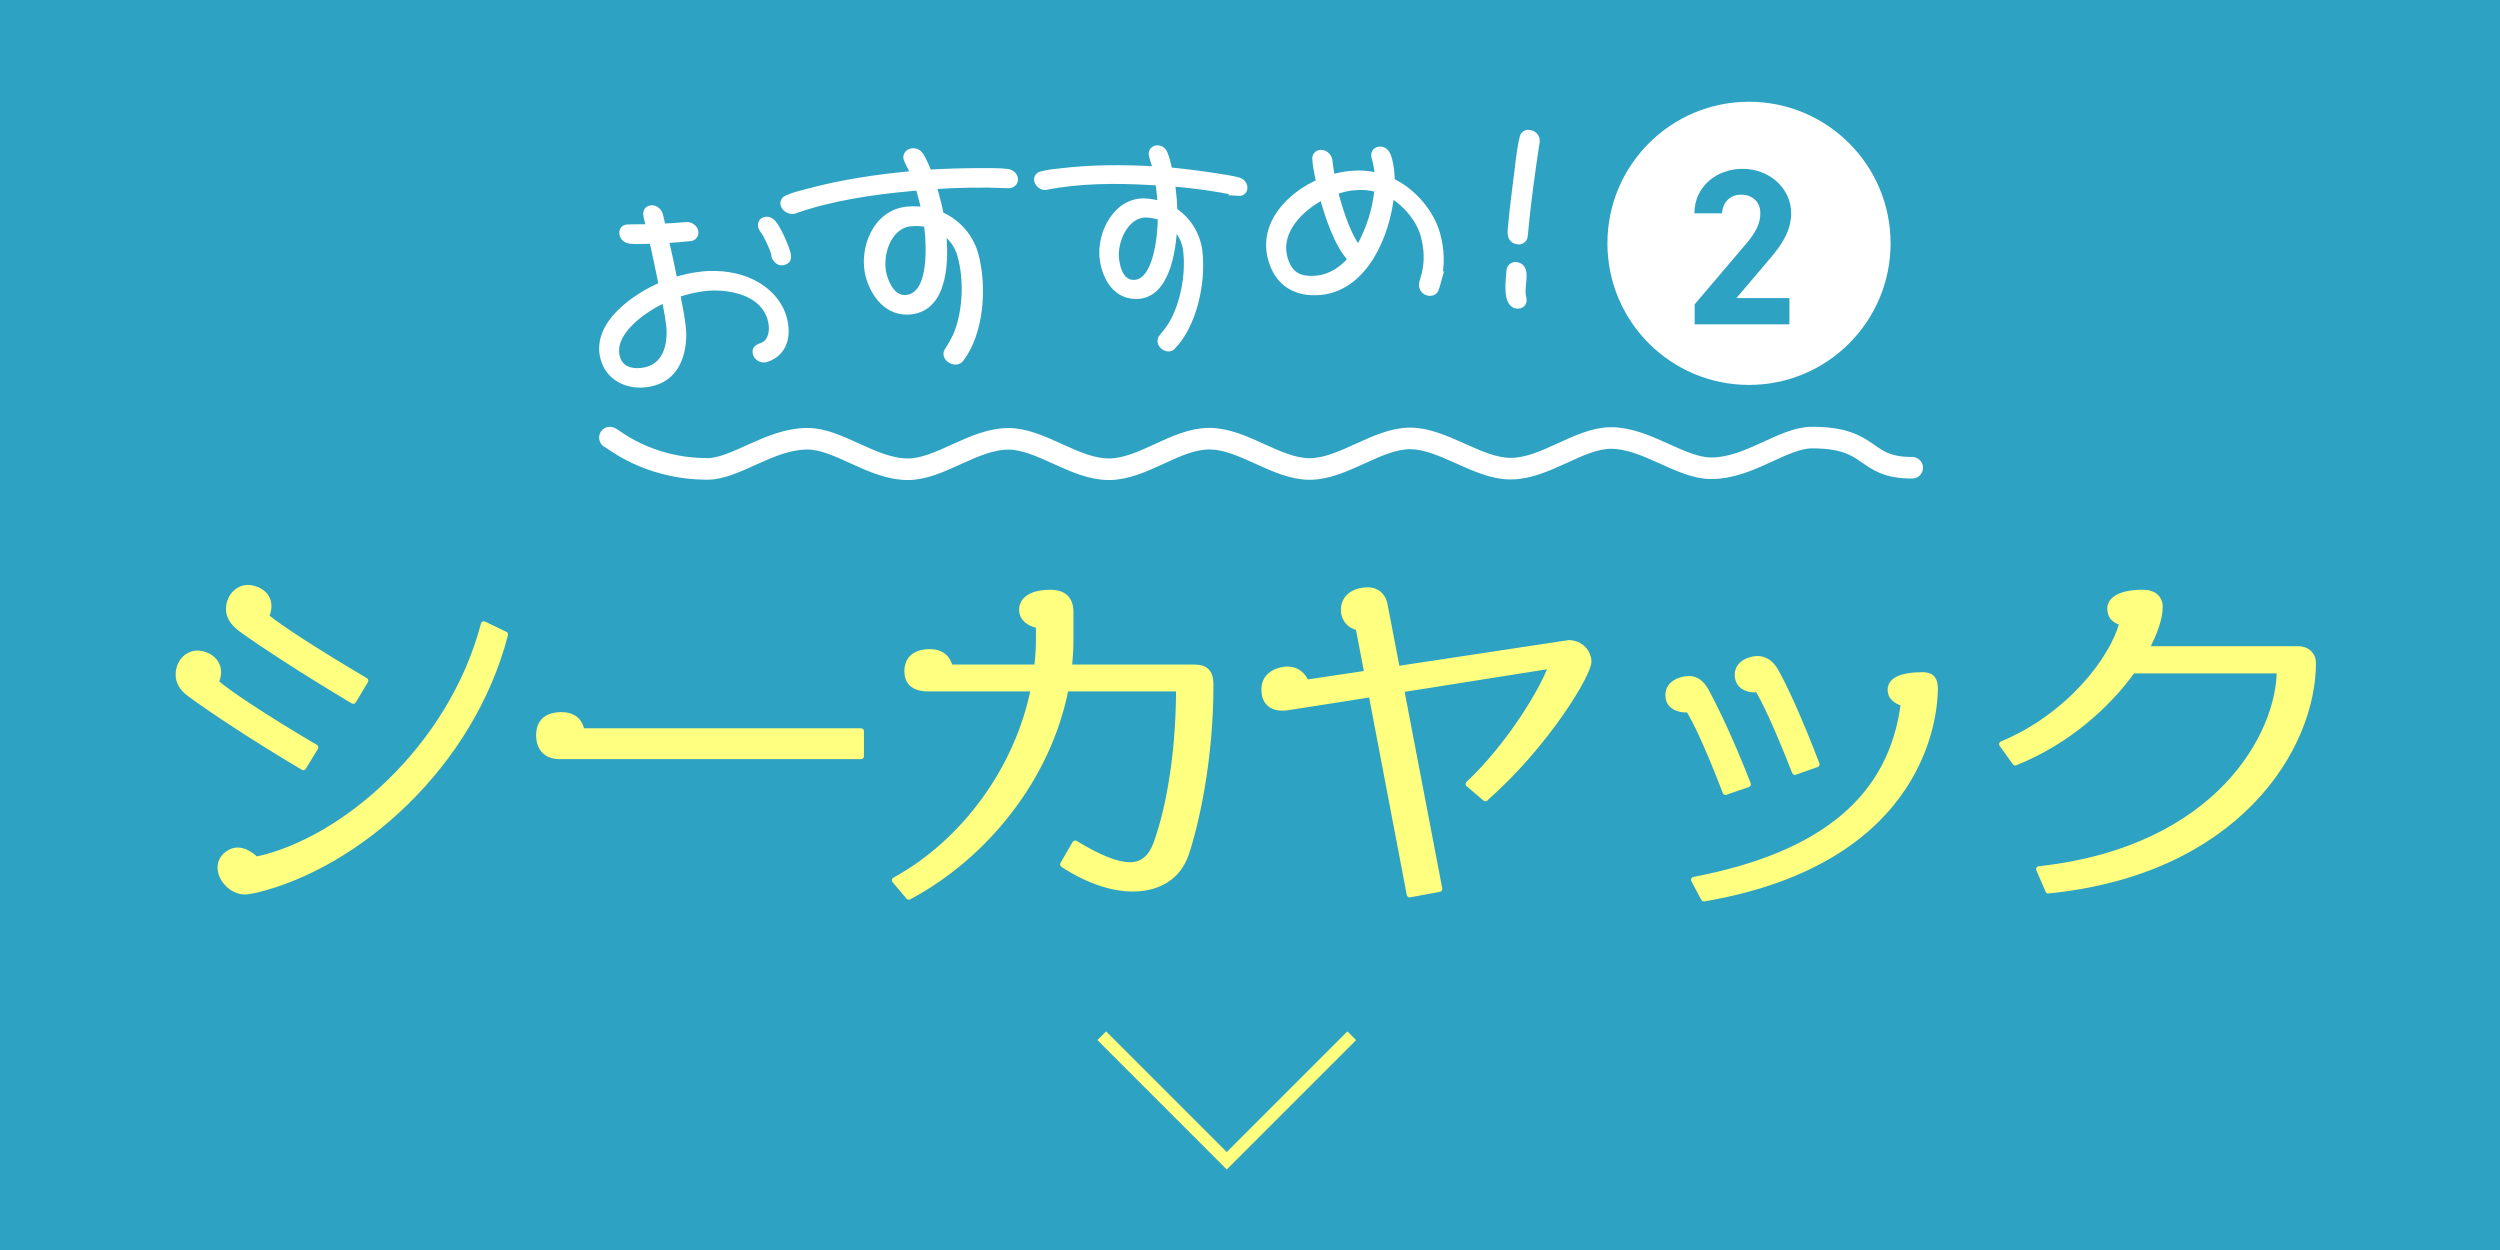 <?xml version="1.0" encoding="UTF-8"?><svg id="b" xmlns="http://www.w3.org/2000/svg" viewBox="0 0 300 150"><defs><style>.d{fill:#ffff80;stroke-linejoin:round;}.d,.e{stroke-width:.71px;}.d,.f{stroke-linecap:round;}.d,.g{stroke:#ffff80;}.e,.h{fill:#fff;}.e,.f{stroke:#fff;}.f{stroke-width:2.59px;}.f,.g,.i{fill:none;}.f,.i{stroke-miterlimit:10;}.g{stroke-width:1.48px;}.j{fill:#2ea2c3;}.i{stroke:#2ea2c3;stroke-width:1.16px;}</style></defs><g id="c"><rect class="j" width="300" height="150"/><path class="e" d="M91.85,43.13h-.14c-.44.06-.89-.26-1.02-.7-.12-.41.09-.68.44-.83.28-.11.51-.19.74-.35.82-.67.89-1.91.58-3-.85-2.98-4.37-3.79-6.89-3.74-.28,0-.55.02-.83.05-1.2.12-2.36.4-3.46.78.27,1.35.72,3.52.73,4.81-.03,3.06-1.28,5.65-4.62,5.98-2.13.21-4.29-.76-4.95-3.06-1.19-4.18,3.88-7.56,6.97-8.87-.36-1.76-.73-3.55-1.12-5.31-.81.02-1.86.09-2.67,0-.41-.05-.79-.29-.91-.73-.12-.44.12-.85.57-.87h.11c.84-.04,1.69,0,2.52-.03-.11-.47-.27-.93-.34-1.4-.08-.5.13-.83.62-.87.46-.04.89.36,1.01.77.13.46.22.96.32,1.43.97-.04,1.91-.1,2.87-.19.44-.04.92.28,1.05.71.12.44-.16.83-.59.87-.99.09-1.94.19-2.94.23.38,1.62.72,3.21,1.04,4.84,1.08-.36,2.19-.6,3.36-.72.3-.03.63-.06.94-.06,1.04-.02,2.04.06,3.1.32,2.56.6,4.96,2.33,5.7,4.9.65,2.27.04,4.38-2.19,5.04ZM74.05,42.91c.4,1.39,1.67,1.72,2.88,1.6,2.54-.25,3.43-2.35,3.42-4.65-.02-1.15-.35-2.72-.58-3.9-2.27,1.01-6.6,3.87-5.72,6.95ZM93.81,31.49c-.36.04-.79-.4-.88-.73-.04-.14-.02-.28-.06-.42-.16-.57-.92-2.24-1.31-2.71-.09-.13-.18-.24-.22-.37-.13-.46.12-.85.59-.9.27-.03.59.11.8.34.61.67,1.5,2.69,1.74,3.54.21.74.14,1.17-.66,1.24Z"/><path class="e" d="M121.11,22.23h-.15c-3-.14-5.97-.08-8.93.12l.23.79c.25.87.47,1.75.63,2.63,2.09.89,3.57,2.71,4.12,4.63,1.14,3.99.68,9.56-1.7,12.68-.13.18-.32.28-.57.31-.48.05-1.02-.3-1.14-.73-.06-.22-.03-.42.11-.6.36-.6.72-1.17,1.01-1.81,1.16-2.69,1.38-6.62.5-9.68-.3-1.07-1.04-2.12-2.05-2.83.31,3.06.43,9.22-3.93,9.64-2.75.27-4.38-2.05-4.98-4.15-.91-3.17.72-7.71,4.6-8.08.67-.06,1.39-.05,2.07.05-.16-.66-.32-1.34-.51-2l-.2-.71-.94.09c-4.64.42-9.71,1.19-13.91,2.69-.08.04-.11.04-.2.05-.48.05-1.02-.3-1.14-.73-.11-.38.08-.68.45-.83.83-.36,1.82-.6,2.72-.83,3.85-1.02,7.9-1.63,11.96-2.02l.48-.05c-.21-.51-.75-1.42-.86-1.8-.12-.44.19-.86.7-.91.45-.04.8.18,1.03.55.39.61.67,1.37.95,2.01,2.14-.12,4.3-.19,6.48-.18.93,0,1.95-.02,2.89.09.45.04.83.31.95.72.12.44-.17.83-.65.88ZM109.32,26.79c-2.84.27-3.89,4.03-3.25,6.27.32,1.12,1.09,2.84,2.7,2.69,3.21-.31,2.75-6.69,2.45-8.85-.63-.14-1.29-.16-1.89-.1Z"/><path class="e" d="M148.66,23.15h-.13c-2.62-.57-5.24-.92-7.88-1.14l.09.76c.1.84.17,1.68.19,2.52,1.72,1.11,2.78,3,3,4.84.46,3.84-.71,8.93-3.22,11.48-.14.15-.32.22-.54.21-.43-.02-.86-.41-.91-.83-.03-.21.03-.39.18-.54.4-.5.8-.98,1.13-1.53,1.39-2.33,2.12-5.92,1.76-8.87-.12-1.03-.63-2.1-1.42-2.9-.14,2.87-.88,8.58-4.78,8.37-2.46-.13-3.58-2.49-3.82-4.52-.36-3.05,1.69-7.02,5.15-6.83.6.03,1.23.15,1.81.33-.05-.63-.1-1.29-.18-1.92l-.08-.68-.84-.04c-4.14-.25-8.71-.23-12.62.57-.08.02-.11.02-.19.02-.43-.02-.86-.41-.91-.83-.04-.37.17-.62.51-.7.78-.22,1.68-.3,2.51-.39,3.53-.41,7.18-.42,10.81-.23l.43.02c-.11-.5-.46-1.41-.51-1.78-.05-.42.28-.77.74-.74.41.02.68.27.83.65.26.62.4,1.36.56,1.99,1.9.18,3.81.42,5.73.73.82.12,1.72.25,2.53.47.39.1.69.4.74.8.05.42-.26.75-.69.72ZM137.65,25.75c-2.54-.14-3.97,3.18-3.72,5.34.13,1.08.57,2.78,2.01,2.85,2.87.15,3.34-5.81,3.36-7.84-.54-.21-1.11-.32-1.66-.35Z"/><path class="e" d="M172.6,33.65c-.1.35-.18.75-.31,1.07-.1.23-.28.39-.58.42-.49.05-.91-.22-1.05-.71-.05-.19-.03-.31,0-.48l.3-1.1c.36-1.5.31-3.06-.16-4.7-.52-1.83-2.11-3.75-3.86-4.76-.48,4.71-3.09,11.13-8.48,11.65-2.84.27-5.08-.94-5.92-3.89-1.24-4.34,2.33-7.8,5.75-9.29-.17-.91-.43-1.9-.46-2.79-.03-.39.22-.69.63-.73.44-.04.9.31,1.03.74l.04.14c.09.69.17,1.39.31,2.08.73-.21,1.47-.37,2.26-.44,1.04-.1,2.13-.04,3.22.25-.03-.78-.17-1.47-.39-2.26-.12-.44.12-.85.59-.9.71-.07,1.01.58,1.16,1.12.25.87.32,1.79.34,2.66,2.54,1.21,4.68,3.7,5.42,6.27.56,1.97.59,3.85.15,5.66ZM158.72,23.62c-2.48,1.25-5.5,4.07-4.56,7.37.59,2.08,1.9,2.62,3.84,2.44,1.72-.17,3.1-1.14,4.11-2.33-1.66-1.69-2.83-5.37-3.4-7.48ZM162.57,22.46c-.82.08-1.61.27-2.35.54.08.39.19.77.3,1.15.44,1.56,1.39,4.39,2.5,5.71l.2-.38c1.09-2.1,1.86-4.31,2.06-6.77-.91-.25-1.84-.33-2.71-.24Z"/><path class="e" d="M181.92,36.65c-1.22-.28-.91-2.76-.78-4.23.04-.42.47-.71.92-.6,1.44.33.35,2.55.75,3.95.02.09.04.2.03.31-.04.45-.44.69-.92.58ZM184.4,17.04c-.55,3.65-1.1,7.59-1.43,11.32-.04.4-.47.71-.92.6-.85-.2-.81-.92-.76-1.51.22-2.45.54-4.84.84-7.27.12-1.08.33-2.72.59-3.72.09-.39.46-.6.91-.5.51.12.82.54.78.99v.08Z"/><circle class="h" cx="209.88" cy="29.2" r="16.99"/><path class="j" d="M214.74,38.92h-11.38v-2.4l6.17-7.26c1.15-1.33,1.71-2.46,1.71-3.66,0-1.5-1.09-2.24-2.3-2.24s-2.19.77-2.3,2.24h-3.31c0-3.18,2.62-5.34,5.79-5.34s5.82,2.3,5.82,5.34c0,2.43-1.6,4.33-2.78,5.71l-3.79,4.46h6.36v3.15Z"/><path class="i" d="M73.19,52.51c.32.07,4.41,3.73,11.66,3.76,3.44.01,7.52-3.63,12.06-3.62,3.72,0,7.76,3.66,12.04,3.66,3.84,0,7.88-3.65,12.05-3.65,3.91,0,7.95,3.65,12.05,3.65s7.99-3.66,12.05-3.67,8.05,3.64,12.06,3.64,8.08-3.67,12.05-3.67,8.14,3.64,12.06,3.63c4.17,0,8.2-3.67,12.04-3.68,4.29,0,8.34,3.64,12.06,3.63,4.54,0,8.6-3.67,12.04-3.68,7.52-.02,6.03,3.64,12.05,3.62"/><path class="f" d="M73.19,52.51c.32.07,4.41,3.73,11.66,3.76,3.44.01,7.52-3.63,12.06-3.62,3.72,0,7.76,3.66,12.04,3.66,3.84,0,7.88-3.65,12.05-3.65,3.91,0,7.95,3.65,12.05,3.65s7.99-3.66,12.05-3.67,8.05,3.64,12.06,3.64,8.08-3.67,12.05-3.67,8.14,3.64,12.06,3.63c4.17,0,8.2-3.67,12.04-3.68,4.29,0,8.34,3.64,12.06,3.63,4.54,0,8.6-3.67,12.04-3.68,7.52-.02,6.03,3.64,12.05,3.62"/><path class="d" d="M36.39,92.06c-6.42-3.79-11.71-7.39-13.6-8.8-.97-.7-1.36-1.5-1.36-2.29,0-1.45,1.01-2.55,2.29-2.55,1.01,0,2.46.75,2.46,2.25,0,.4-.13.84-.31,1.19,1.45,1.32,6.16,4.4,11.97,7.83l-1.45,2.38ZM30.59,106.8c-.44.09-.84.18-1.23.18-1.45,0-2.9-1.41-2.9-2.9,0-1.14,1.06-2.02,2.07-2.02.62,0,1.41.35,2.2,1.1,10.39-2.2,23.41-13.33,27.33-28.25l2.55,1.23c-4.05,15.67-17.65,27.72-30.01,30.67ZM42.38,84.1c-6.42-3.83-11.66-7.3-13.55-8.71-.97-.75-1.36-1.54-1.36-2.29,0-1.36.97-2.55,2.29-2.55.84,0,2.46.57,2.46,2.2,0,.44-.13.84-.31,1.23,1.5,1.28,6.12,4.27,11.93,7.7l-1.45,2.42Z"/><path class="d" d="M67.15,90.74c-1.72,0-2.46-1.1-2.46-2.51,0-1.58.92-2.42,2.68-2.42,1.32,0,2.2.62,2.42,1.94h33.53v2.99h-36.17Z"/><path class="d" d="M142.31,102.45c-.92,2.73-3.26,4.18-6.38,4.18-2.42,0-5.33-.92-8.36-2.9l1.45-2.51c2.9,1.76,5.02,2.6,6.56,2.6s2.55-.88,3.17-2.55c1.28-3.48,2.73-9.99,2.73-18.66h-13.6c-2.11,10.91-9.86,20.24-18.83,25l-1.67-1.98c8.36-4.58,14.79-13.42,16.68-23.02h-12.72c-1.72,0-2.46-.79-2.46-2.07,0-1.45.97-2.29,2.68-2.29,1.41,0,2.2.75,2.42,1.85h10.47c.13-1.1.22-2.2.22-3.34v-1.72c-1.19-.22-2.02-.84-2.02-1.89,0-1.19,1.14-2.02,3.39-2.02,1.63,0,2.42.79,2.42,2.33v3.34c0,1.14-.09,2.24-.18,3.3h14.96c1.41,0,2.02.53,2.02,2.07,0,8.98-1.72,16.59-2.95,20.29Z"/><path class="d" d="M178.25,95.8l-2.02-1.72c4.97-4.67,9.02-11.44,9.95-14.21l-18.04,2.86,4.58,23.94-3.56.66-4.58-24.03-10.08,1.58c-.22.04-.44.04-.62.04-1.5,0-2.16-.88-2.16-2.2,0-1.89,1.89-2.38,2.77-2.38,1.14,0,1.89.7,2.24,1.58l7.35-1.1-1.06-5.54c-.97-.13-1.76-.97-1.76-2.07,0-1.76,1.58-2.38,2.86-2.38,1.19,0,1.85.79,2.02,1.67l1.5,7.79,20.6-3.12c1.45,0,2.38,1.14,2.38,2.24,0,1.41-4.93,9.81-12.37,16.37Z"/><path class="d" d="M207.07,95.05c-2.24-5.85-3.65-8.67-4.45-9.95-.09.04-.22.04-.35.04-.79,0-2.07-.35-2.07-1.72,0-1.45,1.54-1.94,2.51-1.94.75,0,1.45.44,1.98,1.41,1.1,2.02,2.91,5.72,5.06,11.22l-2.68.92ZM204.47,107.82l-1.19-2.24c15.84-3.04,23.76-10.08,25.17-21.17-.97-.31-1.58-.79-1.58-1.63,0-1.06,1.14-1.76,3.87-1.76.97,0,1.45.44,1.45,1.58,0,2.77-1.01,20.64-27.72,25.22ZM215.39,92.63c-2.29-5.85-3.7-8.71-4.49-9.99-.09.04-.26.09-.4.09-.88,0-1.98-.44-1.98-1.76,0-1.41,1.54-1.89,2.38-1.89s1.58.44,2.16,1.45c1.1,1.94,2.82,5.68,4.93,11.18l-2.6.92Z"/><path class="d" d="M245.79,106.85l-1.1-2.55c21.61-2.38,28.87-16.28,28.87-23.85h-17.65c-2.95,4.09-7.7,8.49-14.08,11.05l-1.58-2.2c7.97-3.3,13.33-10.21,14.43-14.57-1.06-.35-1.45-.84-1.45-1.72,0-1.1,1.32-1.89,3.96-1.89,1.19,0,1.98.62,1.98,1.72,0,1.23-.57,3.04-1.67,5.06h18.26c1.23,0,1.8.84,1.8,1.63,0,10.25-9.15,25.08-31.77,27.33Z"/><polyline class="g" points="162.21 124.29 147.21 139.29 132.21 124.29"/></g></svg>